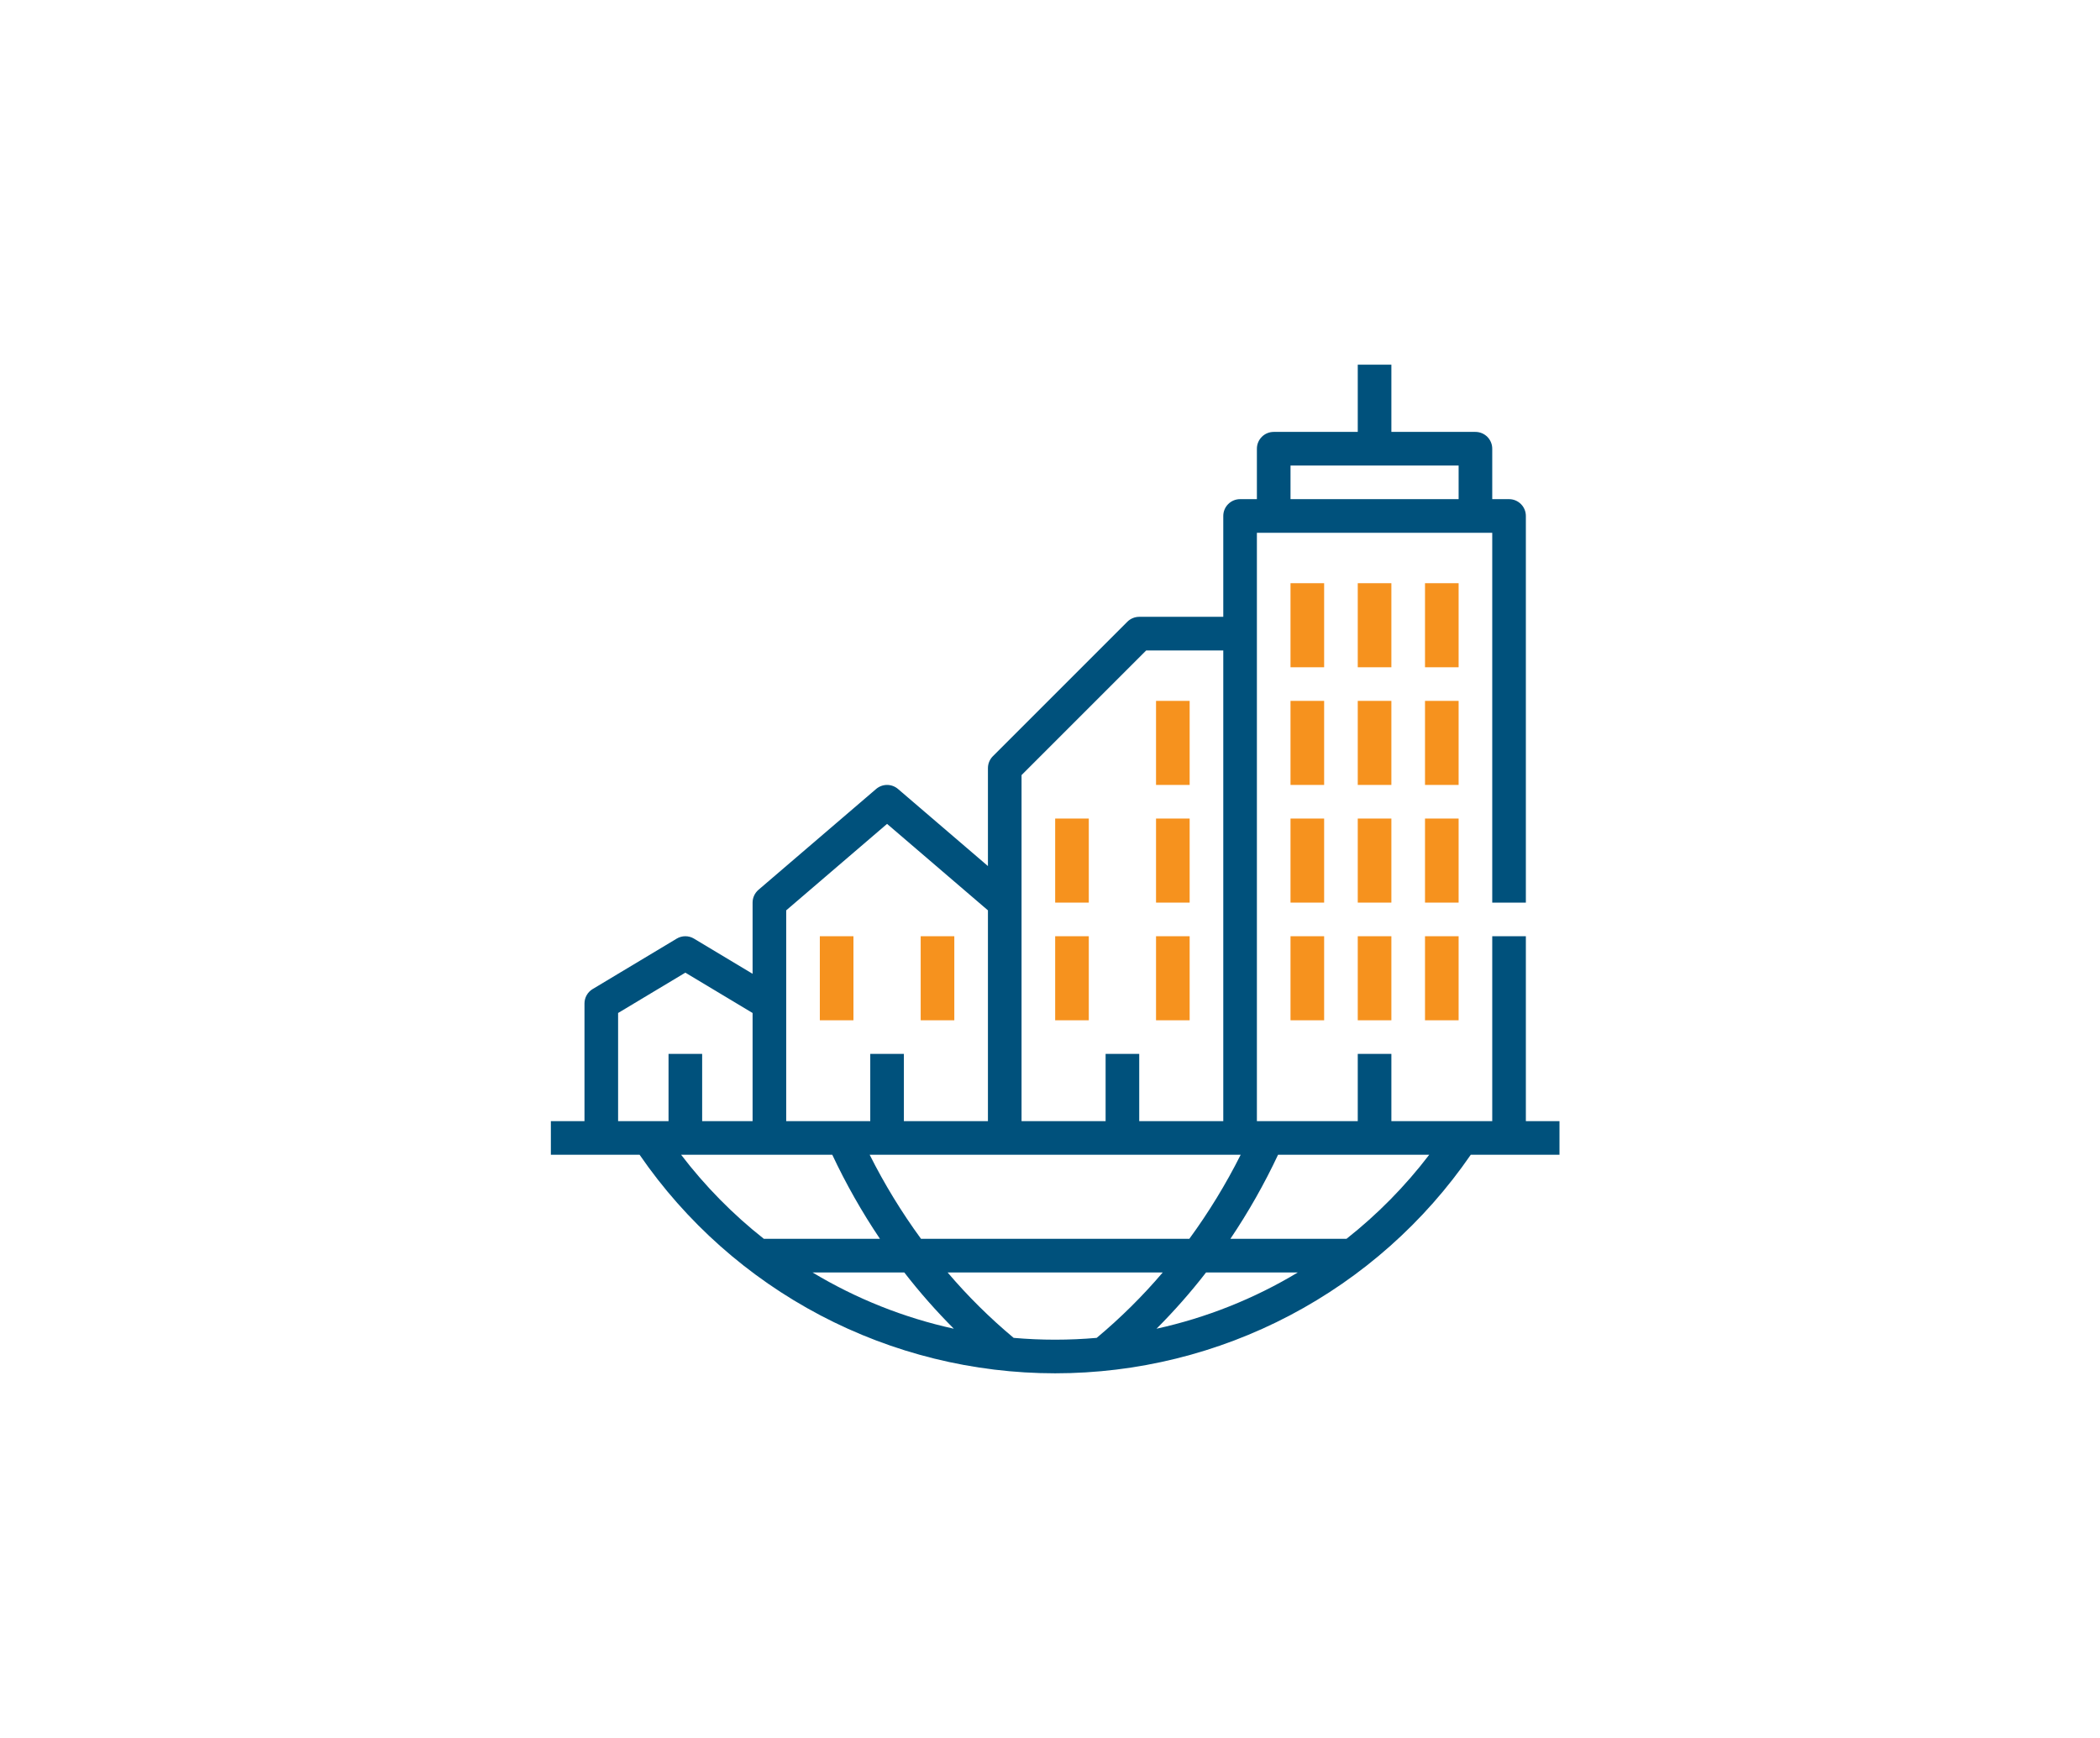<svg width="203" height="168" viewBox="0 0 203 168" fill="none" xmlns="http://www.w3.org/2000/svg">
<path d="M147.5 108.375V90.5H144.25V108.375H134.5V101.875H131.25V108.375H121.5V51.5H144.25V87.25H147.5V49.875C147.5 49.444 147.329 49.031 147.024 48.726C146.719 48.421 146.306 48.25 145.875 48.25H144.25V43.375C144.25 42.944 144.079 42.531 143.774 42.226C143.469 41.921 143.056 41.75 142.625 41.75H134.5V35.25H131.25V41.75H123.125C122.694 41.75 122.281 41.921 121.976 42.226C121.671 42.531 121.5 42.944 121.5 43.375V48.25H119.875C119.444 48.25 119.031 48.421 118.726 48.726C118.421 49.031 118.25 49.444 118.25 49.875V59.625H110.125C109.912 59.625 109.7 59.667 109.503 59.749C109.306 59.83 109.127 59.95 108.976 60.101L95.976 73.101C95.825 73.252 95.705 73.431 95.624 73.628C95.542 73.825 95.5 74.037 95.5 74.25V83.717L86.808 76.266C86.513 76.014 86.138 75.875 85.75 75.875C85.362 75.875 84.987 76.014 84.692 76.266L73.317 86.016C73.139 86.169 72.997 86.358 72.899 86.571C72.801 86.784 72.75 87.016 72.75 87.25V94.13L67.086 90.732C66.834 90.58 66.544 90.5 66.25 90.5C65.956 90.5 65.666 90.58 65.414 90.732L57.289 95.607C57.048 95.751 56.849 95.955 56.711 96.199C56.573 96.444 56.5 96.719 56.5 97V108.375H53.25V111.625H61.828C66.309 118.14 72.307 123.467 79.306 127.147C86.304 130.827 94.093 132.75 102 132.75C109.907 132.75 117.696 130.827 124.694 127.147C131.693 123.467 137.691 118.14 142.173 111.625H150.75V108.375H147.5ZM124.75 45H141V48.25H124.75V45ZM119.932 111.625C118.505 114.466 116.845 117.184 114.968 119.75H89.032C87.155 117.184 85.495 114.466 84.068 111.625H119.932ZM98.75 74.923L110.798 62.875H118.25V108.375H110.125V101.875H106.875V108.375H98.75V74.923ZM76 87.998L85.75 79.64L95.5 87.998V108.375H87.375V101.875H84.125V108.375H76V87.998ZM59.75 97.92L66.25 94.02L72.75 97.92V108.375H67.875V101.875H64.625V108.375H59.75V97.92ZM65.842 111.625H80.454C81.781 114.447 83.321 117.163 85.062 119.75H73.84C70.844 117.387 68.157 114.657 65.842 111.625ZM87.413 123C88.894 124.912 90.495 126.728 92.204 128.44C87.385 127.382 82.77 125.544 78.542 123H87.413ZM97.986 129.324C95.682 127.401 93.546 125.285 91.601 123H112.399C110.454 125.285 108.318 127.401 106.014 129.324C104.687 129.441 103.349 129.499 102 129.5C100.652 129.5 99.314 129.441 97.986 129.324H97.986ZM116.587 123H125.458C121.23 125.544 116.615 127.382 111.796 128.44C113.505 126.728 115.106 124.912 116.587 123ZM130.16 119.75H118.938C120.679 117.163 122.22 114.447 123.545 111.625H138.158C135.843 114.657 133.155 117.387 130.16 119.75Z" fill="#00517C"/>
<path d="M79.25 90.5H82.5V98.625H79.25V90.5Z" fill="#F6921E"/>
<path d="M89 90.5H92.25V98.625H89V90.5Z" fill="#F6921E"/>
<path d="M102 90.5H105.25V98.625H102V90.5Z" fill="#F6921E"/>
<path d="M111.75 90.5H115V98.625H111.75V90.5Z" fill="#F6921E"/>
<path d="M102 79.125H105.25V87.25H102V79.125Z" fill="#F6921E"/>
<path d="M111.75 79.125H115V87.25H111.75V79.125Z" fill="#F6921E"/>
<path d="M124.75 79.125H128V87.25H124.75V79.125Z" fill="#F6921E"/>
<path d="M131.25 79.125H134.5V87.25H131.25V79.125Z" fill="#F6921E"/>
<path d="M124.75 67.75H128V75.875H124.75V67.75Z" fill="#F6921E"/>
<path d="M131.25 67.75H134.5V75.875H131.25V67.75Z" fill="#F6921E"/>
<path d="M124.75 56.375H128V64.5H124.75V56.375Z" fill="#F6921E"/>
<path d="M131.25 56.375H134.5V64.5H131.25V56.375Z" fill="#F6921E"/>
<path d="M137.75 79.125H141V87.25H137.75V79.125Z" fill="#F6921E"/>
<path d="M124.75 90.5H128V98.625H124.75V90.5Z" fill="#F6921E"/>
<path d="M131.25 90.5H134.5V98.625H131.25V90.5Z" fill="#F6921E"/>
<path d="M137.75 90.5H141V98.625H137.75V90.5Z" fill="#F6921E"/>
<path d="M137.75 67.75H141V75.875H137.75V67.75Z" fill="#F6921E"/>
<path d="M137.75 56.375H141V64.5H137.75V56.375Z" fill="#F6921E"/>
<path d="M111.75 67.75H115V75.875H111.75V67.75Z" fill="#F6921E"/>
</svg>
